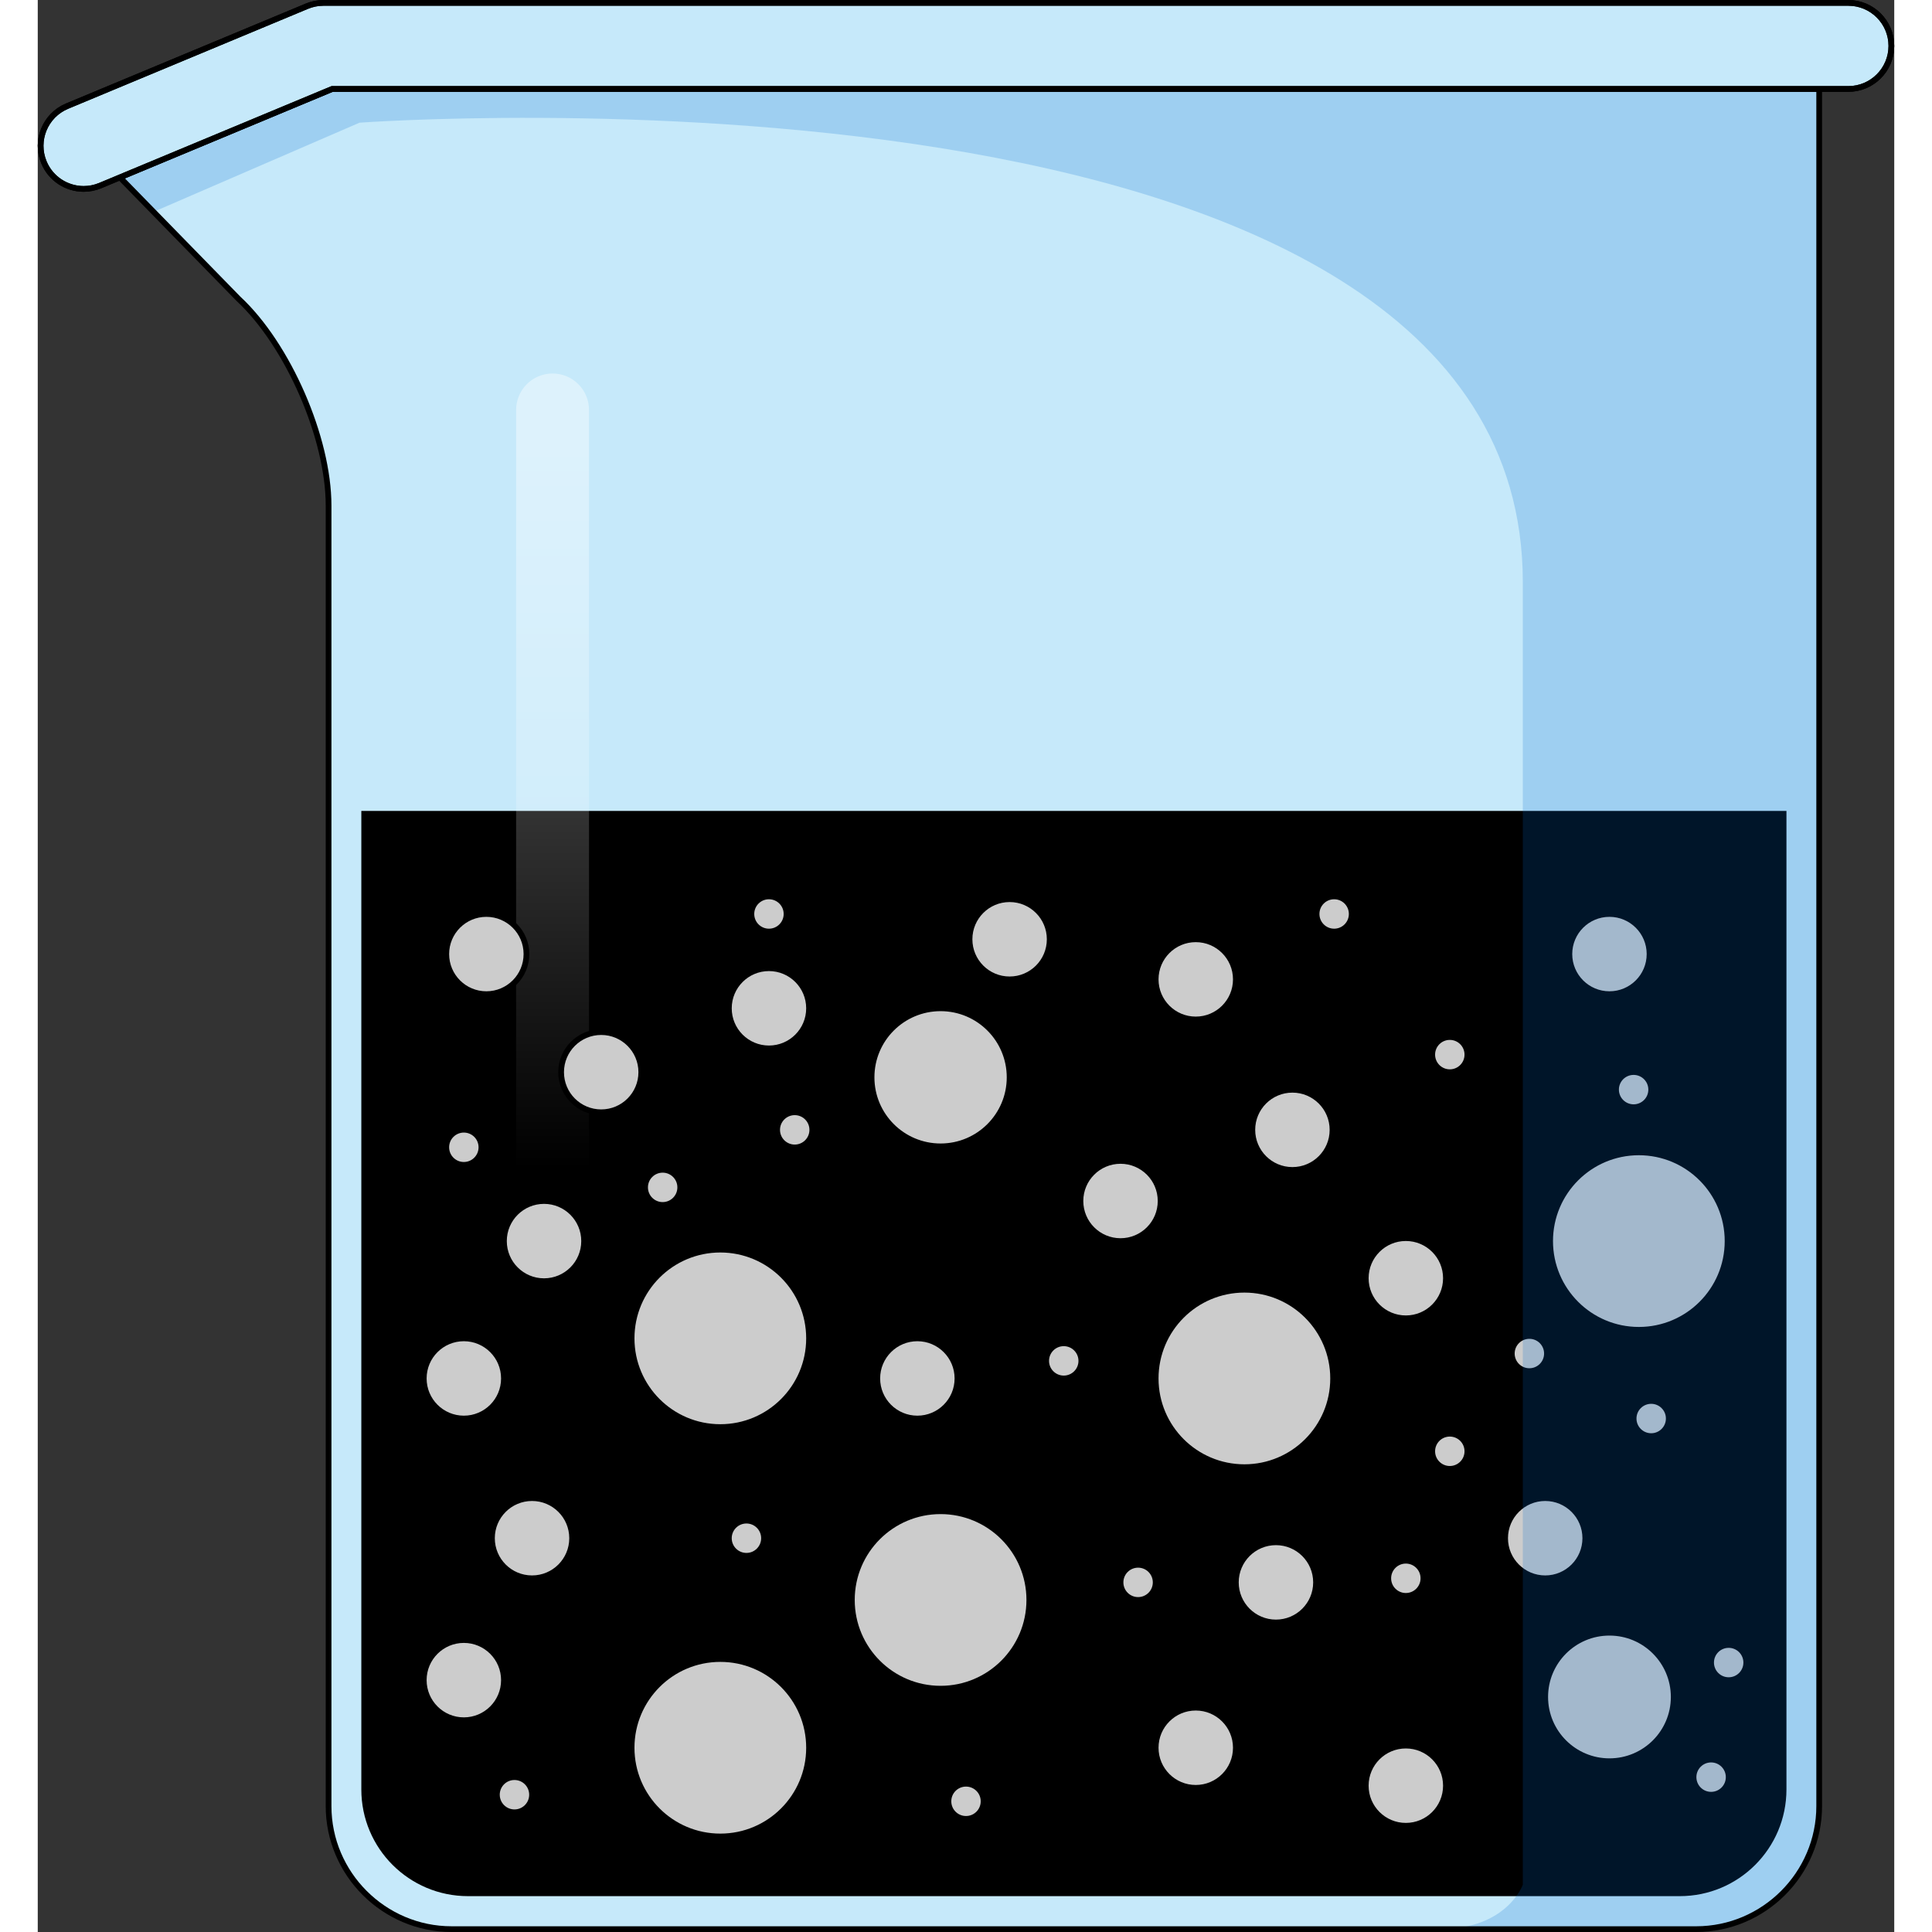 <?xml version="1.0" encoding="utf-8"?>
<!-- Created by: Science Figures, www.sciencefigures.org, Generator: Science Figures Editor -->
<svg version="1.1" id="Camada_1" xmlns="http://www.w3.org/2000/svg" xmlns:xlink="http://www.w3.org/1999/xlink" 
	 width="800px" height="800px" viewBox="0 0 324.172 337.357" enable-background="new 0 0 324.172 337.357"
	 xml:space="preserve">
<rect x="0" y="0" width="324.172" height="337.357" fill="#333333" stroke="none"/>
<g>
	<g>
		<g>
			<path fill="#C6E9FA" d="M311.067,36.755v278.621c0,11.815-9.666,21.481-21.481,21.481H72.263
				c-11.815,0-21.481-9.667-21.481-21.481V88.283c0-11.815-7.079-28.065-15.733-36.105L14.334,30.962l37.653-15.687h259.079V36.755z
				"/>
		</g>
		<path id="changecolor_72_" d="M286.719,331.096H75.13c-10.289,0-18.629-8.341-18.629-18.629V141.6h248.848v170.867
			C305.348,322.755,297.008,331.096,286.719,331.096z"/>
		<linearGradient id="SVGID_1_" gradientUnits="userSpaceOnUse" x1="89.894" y1="203.931" x2="89.894" y2="77.42">
			<stop  offset="0" style="stop-color:#FFFFFF;stop-opacity:0"/>
			<stop  offset="0.995" style="stop-color:#FFFFFF;stop-opacity:0.4"/>
		</linearGradient>
		<path fill="url(#SVGID_1_)" d="M89.893,220.887c-3.517,0-6.364-2.847-6.364-6.367V71.586c0-3.519,2.847-6.367,6.364-6.367
			c3.517,0,6.367,2.847,6.367,6.367V214.52C96.259,218.039,93.41,220.887,89.893,220.887z"/>
		<circle fill="#CCCCCC" stroke="#000000" stroke-miterlimit="10" cx="119.187" cy="233.697" r="15.492"/>
		<circle fill="#CCCCCC" stroke="#000000" stroke-miterlimit="10" cx="210.698" cy="240.698" r="15.492"/>
		<circle fill="#CCCCCC" stroke="#000000" stroke-miterlimit="10" cx="279.577" cy="216.714" r="15.492"/>
		<circle fill="#CCCCCC" stroke="#000000" stroke-miterlimit="10" cx="157.648" cy="279.377" r="15.492"/>
		<circle fill="#CCCCCC" stroke="#000000" stroke-miterlimit="10" cx="119.187" cy="305.184" r="15.492"/>
		<circle fill="#CCCCCC" stroke="#000000" stroke-miterlimit="10" cx="274.444" cy="296.316" r="11.219"/>
		<circle fill="#CCCCCC" stroke="#000000" stroke-miterlimit="10" cx="263.225" cy="268.595" r="7"/>
		<circle fill="#CCCCCC" stroke="#000000" stroke-miterlimit="10" cx="238.889" cy="223.197" r="7"/>
		<circle fill="#CCCCCC" stroke="#000000" stroke-miterlimit="10" cx="216.207" cy="276.308" r="7"/>
		<circle fill="#CCCCCC" stroke="#000000" stroke-miterlimit="10" cx="219.084" cy="197.29" r="7"/>
		<circle fill="#CCCCCC" stroke="#000000" stroke-miterlimit="10" cx="238.889" cy="311.808" r="7"/>
		<circle fill="#CCCCCC" stroke="#000000" stroke-miterlimit="10" cx="202.206" cy="305.184" r="7"/>
		<circle fill="#CCCCCC" stroke="#000000" stroke-miterlimit="10" cx="88.403" cy="216.714" r="7"/>
		<circle fill="#CCCCCC" stroke="#000000" stroke-miterlimit="10" cx="86.309" cy="268.595" r="7"/>
		<circle fill="#CCCCCC" stroke="#000000" stroke-miterlimit="10" cx="74.402" cy="240.698" r="7"/>
		<circle fill="#CCCCCC" stroke="#000000" stroke-miterlimit="10" cx="74.402" cy="293.378" r="7"/>
		<circle fill="#CCCCCC" stroke="#000000" stroke-miterlimit="10" cx="153.594" cy="240.698" r="7"/>
		<circle fill="#CCCCCC" stroke="#000000" stroke-miterlimit="10" cx="202.206" cy="171.014" r="7"/>
		<circle fill="#CCCCCC" stroke="#000000" stroke-miterlimit="10" cx="274.444" cy="166.595" r="7"/>
		<circle fill="#CCCCCC" stroke="#000000" stroke-miterlimit="10" cx="127.679" cy="176.066" r="7"/>
		<circle fill="#CCCCCC" stroke="#000000" stroke-miterlimit="10" cx="98.386" cy="187.221" r="7"/>
		<circle fill="#CCCCCC" stroke="#000000" stroke-miterlimit="10" cx="189.068" cy="209.714" r="7"/>
		<circle fill="#CCCCCC" stroke="#000000" stroke-miterlimit="10" cx="157.648" cy="188.118" r="12.053"/>
		<circle fill="#CCCCCC" stroke="#000000" stroke-miterlimit="10" cx="169.701" cy="164.013" r="7"/>
		<circle fill="#CCCCCC" stroke="#000000" stroke-miterlimit="10" cx="78.334" cy="166.595" r="7"/>
		<circle fill="#CCCCCC" stroke="#000000" stroke-miterlimit="10" cx="74.402" cy="200.333" r="3.069"/>
		<circle fill="#CCCCCC" stroke="#000000" stroke-miterlimit="10" cx="127.679" cy="159.594" r="3.069"/>
		<circle fill="#CCCCCC" stroke="#000000" stroke-miterlimit="10" cx="132.178" cy="197.29" r="3.069"/>
		<circle fill="#CCCCCC" stroke="#000000" stroke-miterlimit="10" cx="109.118" cy="207.334" r="3.069"/>
		<circle fill="#CCCCCC" stroke="#000000" stroke-miterlimit="10" cx="246.566" cy="184.153" r="3.069"/>
		<circle fill="#CCCCCC" stroke="#000000" stroke-miterlimit="10" cx="226.37" cy="159.594" r="3.069"/>
		<circle fill="#CCCCCC" stroke="#000000" stroke-miterlimit="10" cx="179.155" cy="237.629" r="3.069"/>
		<circle fill="#CCCCCC" stroke="#000000" stroke-miterlimit="10" cx="295.261" cy="290.309" r="3.069"/>
		<circle fill="#CCCCCC" stroke="#000000" stroke-miterlimit="10" cx="238.889" cy="275.595" r="3.069"/>
		<circle fill="#CCCCCC" stroke="#000000" stroke-miterlimit="10" cx="246.566" cy="253.417" r="3.069"/>
		<circle fill="#CCCCCC" stroke="#000000" stroke-miterlimit="10" cx="281.731" cy="247.698" r="3.069"/>
		<circle fill="#CCCCCC" stroke="#000000" stroke-miterlimit="10" cx="260.46" cy="236.348" r="3.069"/>
		<circle fill="#CCCCCC" stroke="#000000" stroke-miterlimit="10" cx="278.662" cy="190.264" r="3.069"/>
		<circle fill="#CCCCCC" stroke="#000000" stroke-miterlimit="10" cx="123.747" cy="268.595" r="3.069"/>
		<circle fill="#CCCCCC" stroke="#000000" stroke-miterlimit="10" cx="83.241" cy="313.385" r="3.069"/>
		<circle fill="#CCCCCC" stroke="#000000" stroke-miterlimit="10" cx="162.086" cy="314.535" r="3.069"/>
		<circle fill="#CCCCCC" stroke="#000000" stroke-miterlimit="10" cx="192.137" cy="276.308" r="3.069"/>
		<circle fill="#CCCCCC" stroke="#000000" stroke-miterlimit="10" cx="292.193" cy="310.317" r="3.069"/>
		<path opacity="0.2" fill="#006AD1" enable-background="new    " d="M14.334,30.962l5.887,6.029l0,0l35.961-15.567
			c0,0,203.132-14.887,203.132,80.241c0,95.13,0,227.434,0,227.434s-2.716,7.759-14.53,7.759h44.802
			c11.815,0,21.481-9.667,21.481-21.481V36.755V15.274H51.988L14.334,30.962z"/>
		<g>
			<path fill="none" stroke="#000000" stroke-miterlimit="10" d="M311.067,36.755v278.621c0,11.815-9.666,21.481-21.481,21.481
				H72.263c-11.815,0-21.481-9.667-21.481-21.481V88.283c0-11.815-7.079-28.065-15.733-36.105L14.334,30.962l37.653-15.687h259.079
				V36.755z"/>
		</g>
	</g>
	<g>
		<path fill="#C6E9FA" stroke="#000000" stroke-linecap="round" stroke-linejoin="round" stroke-miterlimit="10" d="M8.021,32.987
			c-2.941,0-5.737-1.741-6.94-4.631c-1.599-3.83,0.214-8.233,4.047-9.83L47.003,1.079c0.913-0.38,1.899-0.579,2.89-0.579h266.26
			c4.151,0,7.518,3.367,7.518,7.518c0,4.152-3.367,7.518-7.518,7.518H51.398L10.911,32.406C9.966,32.799,8.988,32.987,8.021,32.987z
			"/>
		<path fill="none" stroke="#000000" stroke-miterlimit="10" d="M8.021,32.987c-2.941,0-5.737-1.741-6.94-4.631
			c-1.599-3.83,0.214-8.233,4.047-9.83L47.003,1.079c0.913-0.38,1.899-0.579,2.89-0.579h266.26c4.151,0,7.518,3.367,7.518,7.518
			c0,4.152-3.367,7.518-7.518,7.518H51.398L10.911,32.406C9.966,32.799,8.988,32.987,8.021,32.987z"/>
	</g>
</g>
</svg>